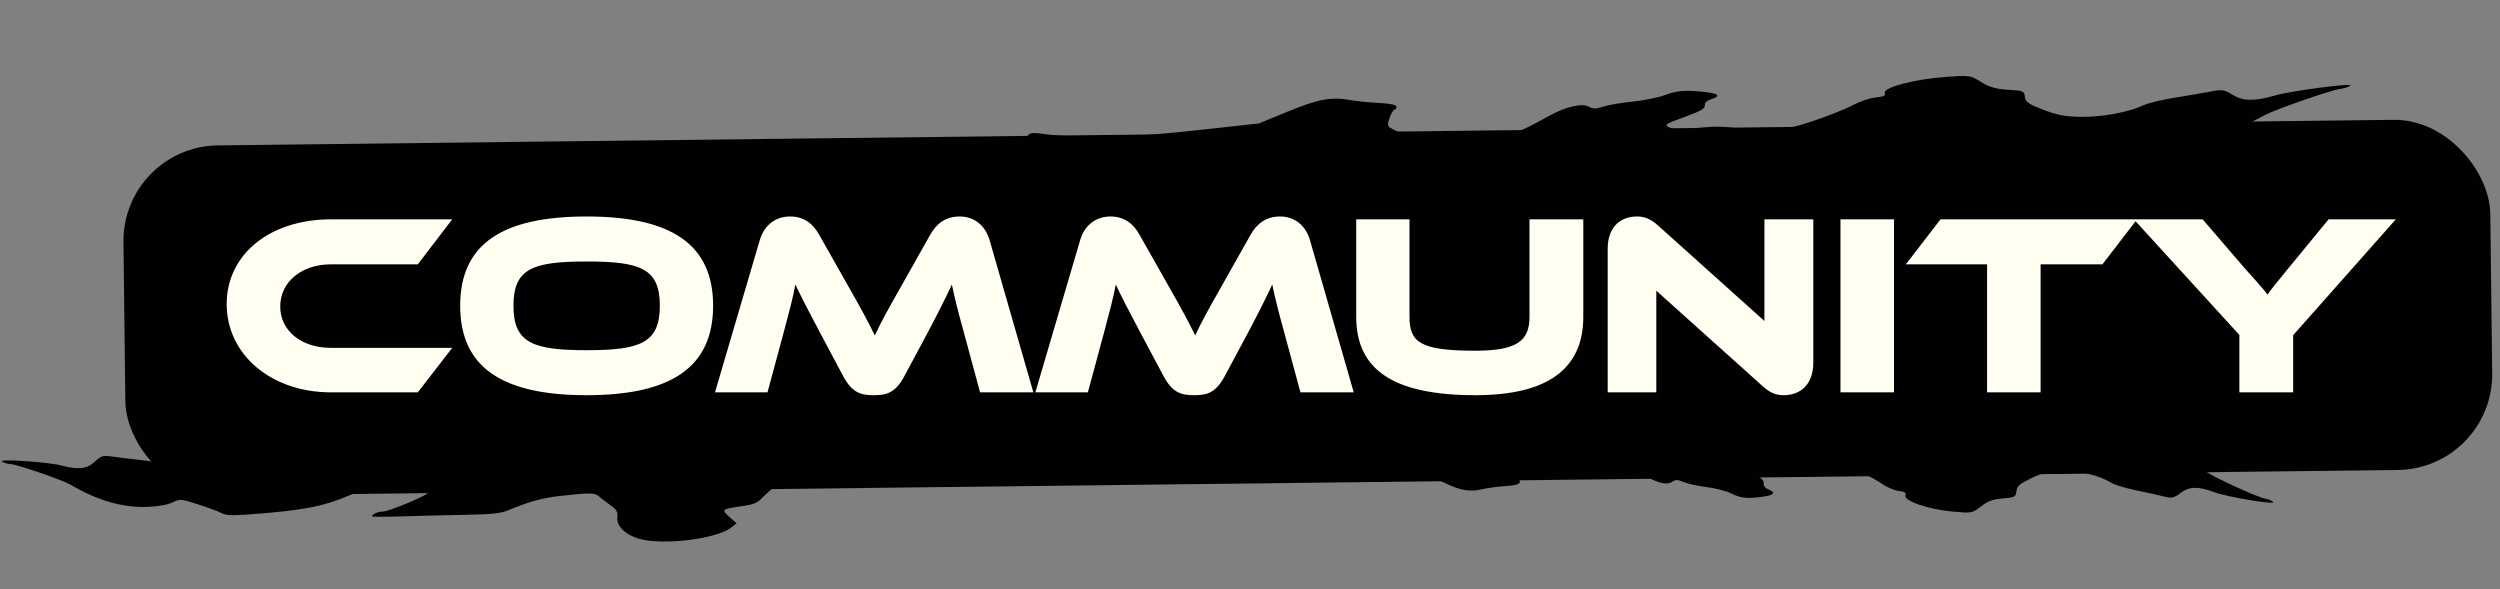 <svg width="348" height="82" viewBox="0 0 348 82" fill="none" xmlns="http://www.w3.org/2000/svg">
<rect x="0" y="0" width="348" height="82" fill="#808080" stroke="none"/>
<rect x="17.031" y="20.395" width="329.488" height="48.743" rx="13.297" transform="rotate(-0.673 17.031 20.395)" fill="#010101"/>
<path d="M106.846 56.141C107.899 55.973 109.296 55.651 109.951 55.426C111.97 54.733 113.445 54.938 116.895 56.394L120.099 57.745L126.864 58.034C130.628 58.196 134.501 58.207 135.594 58.061C136.674 57.916 138.607 57.703 139.891 57.587C141.174 57.472 142.863 57.175 143.644 56.928C144.613 56.622 145.158 56.581 145.363 56.802C145.725 57.191 145.902 57.069 143.111 58.351C140.276 59.653 138.552 60.097 133.57 60.807C131.413 61.114 128.774 61.675 127.706 62.053C126.637 62.43 125.54 62.733 125.267 62.725C124.995 62.718 124.288 62.96 123.695 63.264C123.103 63.567 121.464 64.154 120.052 64.568C117.958 65.182 116.877 65.31 114.176 65.26L110.867 65.2L108.711 66.981C107.526 67.961 106.269 69.082 105.919 69.472C105.471 69.97 104.759 70.254 103.531 70.424C100.412 70.855 100.357 70.898 101.523 71.947L102.532 72.855L101.764 73.444C99.648 75.063 92.104 75.954 88.861 74.969C87.008 74.405 85.803 73.196 85.925 72.023C86.007 71.241 85.844 70.947 84.99 70.335C84.422 69.928 83.692 69.369 83.368 69.093C82.752 68.569 82.147 68.566 77.649 69.072C75.524 69.311 73.364 69.921 70.824 71C69.726 71.466 68.496 71.598 64.635 71.666C61.984 71.713 58.053 71.809 55.899 71.881C53.745 71.952 51.92 71.954 51.844 71.885C51.616 71.677 52.562 71.211 53.186 71.222C54.113 71.24 59.768 68.86 59.662 68.496C59.531 68.042 57.226 67.39 55.478 67.312C53.478 67.224 51.631 67.669 48.598 68.969C44.985 70.518 41.986 71.083 34.562 71.615C32.251 71.781 31.401 71.735 30.805 71.411C30.381 71.182 28.927 70.641 27.573 70.209C25.147 69.435 25.094 69.431 23.967 69.957C23.265 70.285 21.886 70.52 20.391 70.567C17.026 70.674 13.466 69.629 9.81 67.462C8.736 66.824 2.314 64.624 1.446 64.594C1.04 64.581 0.508 64.421 0.265 64.24C-0.274 63.838 6.688 64.308 8.528 64.797C10.869 65.42 12.1 65.281 13.197 64.268C14.108 63.425 14.333 63.358 15.594 63.551C16.359 63.668 18.133 63.881 19.536 64.026C20.94 64.17 22.531 64.506 23.072 64.772C24.738 65.593 27.644 65.991 30.005 65.722C31.675 65.532 32.575 65.22 34.059 64.316C35.664 63.338 35.97 63.017 35.989 62.285C36.011 61.471 36.125 61.396 37.777 61.103C39.123 60.865 39.812 60.535 40.685 59.712C41.805 58.654 41.884 58.632 44.528 58.61C47.918 58.583 51.466 59.418 51.309 60.207C51.228 60.617 51.442 60.73 52.351 60.755C53.001 60.772 54.11 61.142 54.92 61.61C55.704 62.064 57.778 62.897 59.529 63.46C63.125 64.618 64.906 64.656 67.766 63.635C68.931 63.219 70.102 63.077 71.957 63.127C73.641 63.173 74.727 63.059 75.097 62.798C75.77 62.325 75.706 62.277 73.117 61.332C71.571 60.767 71.109 60.462 71.121 60.015C71.13 59.649 70.858 59.352 70.39 59.219C69.326 58.916 69.477 58.534 70.793 58.194C73.028 57.617 74.039 57.602 75.386 58.123C76.137 58.413 77.72 58.67 78.985 58.706C80.227 58.742 81.704 58.92 82.267 59.102C83.081 59.364 83.402 59.335 83.83 58.96C84.563 58.32 86.462 58.717 88.417 59.92C89.24 60.426 90.414 61.078 91.027 61.368C91.64 61.659 92.149 61.986 92.159 62.094C92.255 63.213 92.516 63.905 93.156 64.735C94.126 65.994 96.164 67.209 96.963 67.005C98.665 66.572 99.296 66.165 99.784 65.186C100.407 63.937 101.624 63.154 103.297 62.928C104.441 62.773 104.496 62.717 104.34 61.881C104.201 61.14 104.331 60.879 105.148 60.263C106.096 59.547 106.112 59.498 105.756 58.401C105.555 57.782 105.283 57.272 105.151 57.269C105.019 57.265 104.915 57.079 104.921 56.855C104.928 56.597 105.634 56.335 106.846 56.141Z" fill="#010101"/>
<path d="M209.566 67.668C208.502 67.734 207.081 67.92 206.407 68.081C204.331 68.576 202.883 68.23 199.588 66.448L196.529 64.795L189.823 63.855C186.093 63.332 182.239 62.947 181.137 62.988C180.048 63.028 178.103 63.054 176.815 63.046C175.527 63.037 173.817 63.169 173.016 63.34C172.021 63.552 171.475 63.539 171.292 63.3C170.97 62.878 170.781 62.982 173.683 61.975C176.63 60.952 178.389 60.677 183.416 60.45C185.593 60.351 188.273 60.048 189.373 59.775C190.473 59.502 191.595 59.306 191.865 59.34C192.135 59.373 192.863 59.2 193.482 58.956C194.1 58.711 195.789 58.284 197.233 58.008C199.377 57.599 200.465 57.576 203.149 57.885L206.437 58.264L208.754 56.699C210.028 55.838 211.387 54.843 211.774 54.489C212.267 54.036 213.003 53.822 214.242 53.771C217.388 53.642 217.447 53.605 216.387 52.449L215.47 51.447L216.292 50.935C218.553 49.528 226.148 49.367 229.282 50.661C231.072 51.4 232.155 52.719 231.92 53.875C231.764 54.646 231.898 54.954 232.688 55.645C233.215 56.105 233.887 56.732 234.183 57.038C234.745 57.62 235.347 57.68 239.873 57.61C242.012 57.577 244.22 57.178 246.853 56.349C247.99 55.991 249.227 55.977 253.077 56.282C255.72 56.49 259.642 56.773 261.793 56.909C263.944 57.046 265.76 57.22 265.83 57.296C266.036 57.525 265.05 57.898 264.43 57.826C263.509 57.719 257.651 59.544 257.721 59.916C257.808 60.381 260.039 61.252 261.771 61.497C263.753 61.777 265.635 61.513 268.779 60.511C272.525 59.317 275.564 59.044 283.005 59.23C285.321 59.287 286.163 59.415 286.725 59.794C287.125 60.063 288.52 60.742 289.826 61.302C292.166 62.306 292.218 62.315 293.391 61.9C294.122 61.641 295.517 61.54 297.009 61.637C300.369 61.856 303.811 63.239 307.241 65.748C308.249 66.486 314.429 69.295 315.291 69.407C315.694 69.46 316.207 69.67 316.432 69.874C316.93 70.326 310.045 69.188 308.261 68.523C305.991 67.678 304.752 67.698 303.563 68.601C302.574 69.351 302.344 69.396 301.108 69.083C300.358 68.893 298.613 68.51 297.23 68.231C295.847 67.952 294.296 67.464 293.783 67.147C292.203 66.169 289.349 65.493 286.973 65.534C285.292 65.562 284.367 65.786 282.803 66.543C281.11 67.361 280.776 67.651 280.685 68.378C280.585 69.187 280.465 69.25 278.792 69.382C277.429 69.49 276.712 69.752 275.764 70.487C274.547 71.432 274.466 71.447 271.832 71.214C268.455 70.914 265.005 69.741 265.236 68.971C265.357 68.57 265.155 68.438 264.253 68.326C263.608 68.246 262.539 67.771 261.778 67.227C261.041 66.7 259.057 65.671 257.369 64.941C253.901 63.443 252.132 63.233 249.187 63.974C247.987 64.275 246.808 64.304 244.966 64.075C243.294 63.868 242.202 63.877 241.809 64.1C241.094 64.507 241.153 64.56 243.639 65.751C245.123 66.461 245.554 66.81 245.499 67.254C245.454 67.617 245.696 67.939 246.15 68.117C247.179 68.521 246.992 68.886 245.649 69.098C243.37 69.457 242.362 69.375 241.071 68.726C240.351 68.365 238.801 67.957 237.545 67.799C236.313 67.643 234.86 67.324 234.317 67.089C233.531 66.749 233.209 66.747 232.747 67.079C231.956 67.646 230.104 67.068 228.273 65.682C227.503 65.099 226.397 64.337 225.815 63.989C225.233 63.641 224.758 63.266 224.759 63.157C224.771 62.034 224.577 61.321 224.02 60.433C223.176 59.087 221.265 57.681 220.45 57.806C218.714 58.074 218.047 58.418 217.467 59.346C216.727 60.529 215.44 61.191 213.753 61.255C212.599 61.299 212.539 61.349 212.614 62.197C212.68 62.947 212.526 63.194 211.653 63.729C210.641 64.35 210.62 64.397 210.869 65.523C211.009 66.159 211.231 66.693 211.363 66.709C211.494 66.725 211.579 66.921 211.551 67.143C211.519 67.399 210.791 67.592 209.566 67.668Z" fill="#010101"/>
<path d="M191.905 14.327C190.563 14.264 188.777 14.084 187.935 13.927C185.34 13.444 183.489 13.788 179.215 15.548L175.247 17.182L166.712 18.121C161.963 18.644 157.068 19.03 155.677 18.992C154.303 18.955 151.845 18.934 150.216 18.945C148.587 18.957 146.433 18.83 145.431 18.663C144.186 18.457 143.494 18.471 143.249 18.706C142.816 19.123 142.584 19.021 146.191 20.005C149.855 21.006 152.062 21.273 158.404 21.486C161.15 21.578 164.52 21.871 165.895 22.138C167.269 22.404 168.675 22.594 169.018 22.561C169.362 22.527 170.272 22.696 171.039 22.935C171.807 23.175 173.915 23.591 175.725 23.86C178.41 24.259 179.784 24.279 183.196 23.968L187.376 23.588L190.21 25.124C191.769 25.969 193.427 26.945 193.894 27.293C194.49 27.738 195.408 27.947 196.971 27.994C200.94 28.115 201.013 28.151 199.603 29.291L198.383 30.279L199.39 30.78C202.164 32.161 211.757 32.303 215.797 31.024C218.104 30.292 219.554 28.992 219.328 27.855C219.177 27.096 219.365 26.793 220.406 26.111C221.1 25.657 221.989 25.038 222.381 24.737C223.127 24.163 223.892 24.103 229.61 24.162C232.311 24.19 235.08 24.578 238.357 25.389C239.774 25.739 241.336 25.749 246.223 25.442C249.576 25.23 254.552 24.944 257.28 24.805C260.008 24.667 262.315 24.492 262.407 24.416C262.683 24.191 261.458 23.826 260.67 23.898C259.499 24.005 252.204 22.222 252.315 21.855C252.453 21.397 255.327 20.535 257.532 20.29C260.055 20.01 262.418 20.267 266.332 21.246C270.995 22.413 274.82 22.676 284.24 22.477C287.172 22.416 288.244 22.288 288.978 21.914C289.499 21.648 291.305 20.977 292.99 20.423C296.009 19.43 296.076 19.422 297.533 19.827C298.441 20.08 300.199 20.177 302.091 20.078C306.352 19.856 310.789 18.488 315.278 16.011C316.597 15.283 324.581 12.505 325.678 12.393C326.19 12.34 326.852 12.132 327.149 11.931C327.805 11.485 319.032 12.62 316.736 13.278C313.814 14.114 312.25 14.097 310.801 13.211C309.597 12.475 309.309 12.431 307.727 12.742C306.767 12.93 304.537 13.311 302.771 13.589C301.006 13.866 299.015 14.349 298.348 14.663C296.291 15.628 292.642 16.299 289.639 16.265C287.517 16.24 286.36 16.022 284.429 15.28C282.339 14.478 281.933 14.193 281.863 13.478C281.786 12.683 281.638 12.62 279.531 12.494C277.814 12.391 276.923 12.135 275.769 11.413C274.288 10.486 274.187 10.471 270.843 10.706C266.555 11.008 262.121 12.17 262.367 12.927C262.495 13.322 262.231 13.453 261.084 13.565C260.264 13.645 258.884 14.114 257.889 14.652C256.925 15.172 254.354 16.188 252.175 16.91C247.7 18.392 245.45 18.602 241.772 17.879C240.273 17.585 238.785 17.559 236.442 17.788C234.315 17.996 232.935 17.99 232.452 17.77C231.573 17.372 231.65 17.319 234.866 16.142C236.786 15.44 237.351 15.096 237.309 14.659C237.274 14.301 237.6 13.985 238.184 13.809C239.51 13.409 239.296 13.049 237.611 12.844C234.751 12.496 233.471 12.578 231.8 13.219C230.868 13.576 228.883 13.981 227.286 14.139C225.718 14.295 223.862 14.613 223.161 14.845C222.148 15.181 221.74 15.183 221.176 14.858C220.21 14.301 217.834 14.874 215.435 16.242C214.426 16.817 212.981 17.57 212.224 17.913C211.467 18.258 210.843 18.627 210.838 18.734C210.785 19.839 210.497 20.542 209.739 21.417C208.589 22.744 206.088 24.131 205.065 24.01C202.887 23.75 202.064 23.412 201.387 22.501C200.523 21.338 198.936 20.689 196.808 20.63C195.352 20.589 195.278 20.539 195.425 19.705C195.555 18.966 195.374 18.724 194.304 18.199C193.061 17.59 193.038 17.544 193.421 16.435C193.637 15.809 193.95 15.283 194.117 15.267C194.284 15.25 194.403 15.058 194.382 14.839C194.357 14.588 193.449 14.399 191.905 14.327Z" fill="#010101"/>
<path d="M46.063 48.423H62.947L58.159 54.615H46.063C37.711 54.615 31.555 49.323 31.555 42.339C31.555 35.283 37.711 30.531 46.063 30.531H62.947L58.159 36.795H46.063C42.031 36.795 39.007 39.207 39.007 42.663C39.007 46.083 41.995 48.423 46.063 48.423ZM81.662 30.135C93.362 30.135 99.266 33.951 99.266 42.555C99.266 51.159 93.362 55.011 81.662 55.011C69.926 55.011 64.058 51.159 64.058 42.555C64.058 33.951 69.926 30.135 81.662 30.135ZM81.662 48.747C89.15 48.747 91.85 47.739 91.85 42.555C91.85 37.371 89.15 36.399 81.662 36.399C74.174 36.399 71.474 37.371 71.474 42.555C71.474 47.739 74.174 48.747 81.662 48.747ZM114.034 32.691L117.886 39.495C120.01 43.203 120.946 45.003 121.774 46.695C122.566 45.003 123.502 43.239 125.626 39.531L129.478 32.691C130.342 31.143 131.638 30.135 133.582 30.135C135.454 30.135 137.11 31.215 137.758 33.447L143.842 54.615H136.426L134.158 46.227C133.402 43.491 132.898 41.547 132.502 39.603C131.71 41.295 130.81 43.131 129.154 46.263L125.914 52.311C124.654 54.687 123.43 55.011 121.63 55.011C119.83 55.011 118.606 54.687 117.346 52.311L114.106 46.227C112.342 42.915 111.478 41.223 110.722 39.603C110.362 41.511 109.822 43.527 109.102 46.227L106.834 54.615H99.526L105.754 33.447C106.402 31.215 108.094 30.135 109.966 30.135C111.874 30.135 113.17 31.107 114.034 32.691ZM158.63 32.691L162.482 39.495C164.606 43.203 165.542 45.003 166.37 46.695C167.162 45.003 168.098 43.239 170.222 39.531L174.074 32.691C174.938 31.143 176.234 30.135 178.178 30.135C180.05 30.135 181.706 31.215 182.354 33.447L188.438 54.615H181.022L178.754 46.227C177.998 43.491 177.494 41.547 177.098 39.603C176.306 41.295 175.406 43.131 173.75 46.263L170.51 52.311C169.25 54.687 168.026 55.011 166.226 55.011C164.426 55.011 163.202 54.687 161.942 52.311L158.702 46.227C156.938 42.915 156.074 41.223 155.318 39.603C154.958 41.511 154.418 43.527 153.698 46.227L151.43 54.615H144.122L150.35 33.447C150.998 31.215 152.69 30.135 154.562 30.135C156.47 30.135 157.766 31.107 158.63 32.691ZM220.395 30.531V44.103C220.395 51.375 215.391 55.011 205.383 55.011C193.791 55.011 188.787 51.375 188.787 44.103V30.531H196.203V44.103C196.203 47.667 197.715 48.819 205.383 48.819C211.107 48.819 212.907 47.487 212.907 44.103V30.531H220.395ZM248.306 55.011C247.37 55.011 246.47 54.795 245.318 53.715L230.558 40.467V54.615H223.79V34.635C223.79 31.431 225.734 30.135 227.858 30.135C228.758 30.135 229.658 30.351 230.846 31.431L245.606 44.679V30.531H252.41V50.475C252.41 53.679 250.466 55.011 248.306 55.011ZM263.645 30.531V54.615H256.193V30.531H263.645ZM270.12 30.531H297.48L292.656 36.795H284.052V54.615H276.6V36.795H265.296L270.12 30.531ZM324.14 30.531H333.5L319.208 46.659V54.615H311.72V46.623L297.032 30.531H306.608L312.368 37.227C313.124 38.091 315.14 40.287 315.644 41.007C316.112 40.323 316.94 39.279 318.668 37.191L324.14 30.531Z" fill="#FFFEF1"/>
</svg>
